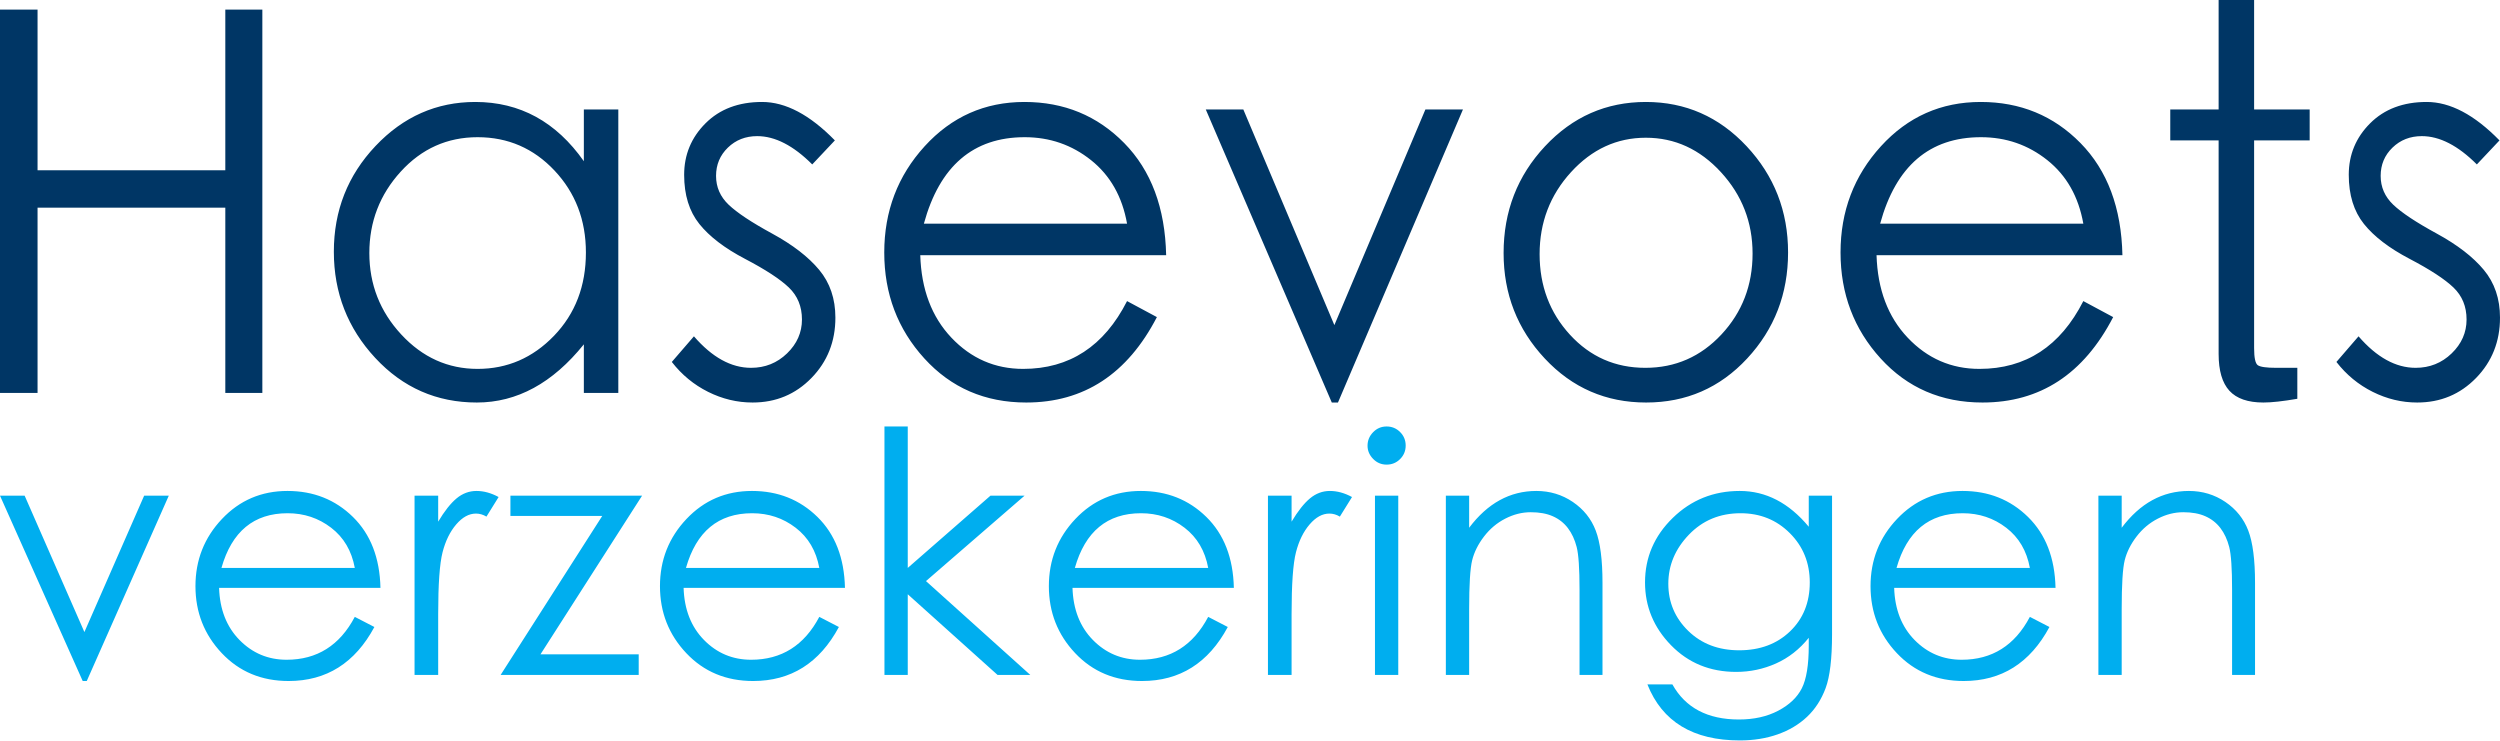 <svg width="378" height="112" viewBox="0 0 378 112" fill="none" xmlns="http://www.w3.org/2000/svg">
<path fill-rule="evenodd" clip-rule="evenodd" d="M377.922 21.229L374.5 24.861C371.648 22.009 368.874 20.583 366.178 20.583C364.415 20.583 362.937 21.162 361.744 22.319C360.552 23.475 359.956 24.901 359.956 26.596C359.956 28.292 360.591 29.744 361.861 30.955C363.131 32.166 365.322 33.619 368.433 35.314C371.544 37.009 373.917 38.839 375.55 40.803C377.183 42.767 378 45.175 378 48.027C378 51.633 376.794 54.673 374.383 57.148C371.972 59.623 369.004 60.861 365.478 60.861C363.144 60.861 360.902 60.323 358.75 59.247C356.598 58.171 354.77 56.664 353.267 54.727L356.611 50.852C359.359 54.027 362.237 55.615 365.244 55.615C367.37 55.615 369.185 54.888 370.689 53.435C372.193 51.982 372.944 50.274 372.944 48.31C372.944 46.346 372.283 44.731 370.961 43.467C369.639 42.202 367.435 40.763 364.35 39.148C361.265 37.534 358.957 35.771 357.428 33.861C355.898 31.951 355.133 29.475 355.133 26.435C355.133 23.395 356.209 20.798 358.361 18.646C360.513 16.493 363.365 15.417 366.917 15.417C370.469 15.417 374.137 17.354 377.922 21.229ZM340.822 52.628C340.822 54.081 341.004 54.942 341.367 55.211C341.73 55.48 342.663 55.615 344.167 55.615H347.356V60.296C345.178 60.673 343.467 60.861 342.222 60.861C339.889 60.861 338.178 60.269 337.089 59.085C336 57.902 335.456 56.045 335.456 53.516V21.229H328.144V16.547H335.456V0H340.822V16.547H349.222V21.229H340.822V52.628ZM315 33.821C314.274 29.731 312.459 26.529 309.556 24.215C306.652 21.901 303.307 20.744 299.522 20.744C291.744 20.744 286.663 25.103 284.278 33.821H315ZM315 45.525L319.511 47.946C315.052 56.556 308.467 60.861 299.756 60.861C293.533 60.861 288.4 58.642 284.356 54.202C280.311 49.763 278.289 44.422 278.289 38.179C278.289 31.937 280.324 26.583 284.394 22.117C288.465 17.65 293.494 15.417 299.483 15.417C305.472 15.417 310.502 17.489 314.572 21.632C318.643 25.776 320.756 31.426 320.911 38.583H283.733C283.889 43.749 285.457 47.906 288.439 51.054C291.42 54.202 295.037 55.776 299.289 55.776C306.289 55.776 311.526 52.359 315 45.525ZM264.989 38.341C264.989 33.605 263.394 29.502 260.206 26.032C257.017 22.561 253.231 20.825 248.85 20.825C244.469 20.825 240.696 22.561 237.533 26.032C234.37 29.502 232.789 33.632 232.789 38.422C232.789 43.211 234.319 47.274 237.378 50.61C240.437 53.946 244.235 55.615 248.772 55.615C253.309 55.615 257.146 53.933 260.283 50.57C263.42 47.206 264.989 43.13 264.989 38.341ZM227.344 38.26C227.344 31.964 229.431 26.583 233.606 22.117C237.78 17.65 242.861 15.417 248.85 15.417C254.839 15.417 259.92 17.65 264.094 22.117C268.269 26.583 270.356 31.937 270.356 38.179C270.356 44.422 268.294 49.763 264.172 54.202C260.05 58.642 254.956 60.861 248.889 60.861C242.822 60.861 237.715 58.642 233.567 54.202C229.419 49.763 227.344 44.449 227.344 38.26ZM182.311 16.547H187.989L201.756 49.157L215.522 16.547H221.2L202.3 60.861H201.367L182.311 16.547ZM170.411 33.821C169.685 29.731 167.87 26.529 164.967 24.215C162.063 21.901 158.719 20.744 154.933 20.744C147.156 20.744 142.074 25.103 139.689 33.821H170.411ZM170.411 45.525L174.922 47.946C170.463 56.556 163.878 60.861 155.167 60.861C148.944 60.861 143.811 58.642 139.767 54.202C135.722 49.763 133.7 44.422 133.7 38.179C133.7 31.937 135.735 26.583 139.806 22.117C143.876 17.65 148.906 15.417 154.894 15.417C160.883 15.417 165.913 17.489 169.983 21.632C174.054 25.776 176.167 31.426 176.322 38.583H139.144C139.3 43.749 140.869 47.906 143.85 51.054C146.831 54.202 150.448 55.776 154.7 55.776C161.7 55.776 166.937 52.359 170.411 45.525ZM126.233 21.229L122.811 24.861C119.959 22.009 117.185 20.583 114.489 20.583C112.726 20.583 111.248 21.162 110.056 22.319C108.863 23.475 108.267 24.901 108.267 26.596C108.267 28.292 108.902 29.744 110.172 30.955C111.443 32.166 113.633 33.619 116.744 35.314C119.856 37.009 122.228 38.839 123.861 40.803C125.494 42.767 126.311 45.175 126.311 48.027C126.311 51.633 125.106 54.673 122.694 57.148C120.283 59.623 117.315 60.861 113.789 60.861C111.456 60.861 109.213 60.323 107.061 59.247C104.909 58.171 103.081 56.664 101.578 54.727L104.922 50.852C107.67 54.027 110.548 55.615 113.556 55.615C115.681 55.615 117.496 54.888 119 53.435C120.504 51.982 121.256 50.274 121.256 48.31C121.256 46.346 120.594 44.731 119.272 43.467C117.95 42.202 115.746 40.763 112.661 39.148C109.576 37.534 107.269 35.771 105.739 33.861C104.209 31.951 103.444 29.475 103.444 26.435C103.444 23.395 104.52 20.798 106.672 18.646C108.824 16.493 111.676 15.417 115.228 15.417C118.78 15.417 122.448 17.354 126.233 21.229ZM88.589 38.179C88.589 33.283 87.007 29.153 83.844 25.789C80.681 22.426 76.805 20.744 72.217 20.744C67.628 20.744 63.752 22.48 60.589 25.951C57.426 29.422 55.844 33.525 55.844 38.26C55.844 42.996 57.452 47.099 60.667 50.57C63.882 54.041 67.731 55.776 72.217 55.776C76.702 55.776 80.552 54.108 83.767 50.772C86.981 47.435 88.589 43.238 88.589 38.179ZM93.489 16.547V59.408H88.278V52.063C83.559 57.928 78.167 60.861 72.1 60.861C66.033 60.861 60.913 58.615 56.739 54.121C52.565 49.628 50.478 44.274 50.478 38.058C50.478 31.843 52.578 26.516 56.778 22.076C60.978 17.637 66.007 15.417 71.867 15.417C78.607 15.417 84.078 18.404 88.278 24.377V16.547H93.489ZM0 1.453H5.678V25.749H34.067V1.453H39.667V59.408H34.067V31.399H5.678V59.408H0V1.453Z" fill="#003665"/>
<path fill-rule="evenodd" clip-rule="evenodd" d="M317.278 74.947H320.8V79.796C323.59 76.087 326.976 74.232 330.957 74.232C332.999 74.232 334.836 74.785 336.47 75.891C338.103 76.997 339.26 78.443 339.941 80.23C340.621 82.016 340.961 84.645 340.961 88.116V102.05H337.491V89.137C337.491 85.972 337.346 83.828 337.057 82.705C336.767 81.582 336.325 80.63 335.73 79.847C335.134 79.064 334.377 78.469 333.458 78.061C332.54 77.652 331.425 77.448 330.115 77.448C328.805 77.448 327.52 77.771 326.261 78.418C325.002 79.064 323.93 79.966 323.046 81.123C322.161 82.28 321.566 83.471 321.259 84.696C320.953 85.921 320.8 88.388 320.8 92.097V102.05H317.278V74.947ZM306.916 85.87C306.44 83.284 305.249 81.259 303.343 79.796C301.438 78.333 299.243 77.601 296.759 77.601C291.655 77.601 288.32 80.358 286.755 85.87H306.916ZM306.916 93.271L309.877 94.802C306.95 100.247 302.629 102.969 296.912 102.969C292.829 102.969 289.46 101.566 286.806 98.758C284.152 95.951 282.825 92.574 282.825 88.626C282.825 84.679 284.16 81.293 286.831 78.469C289.503 75.645 292.803 74.232 296.733 74.232C300.664 74.232 303.964 75.543 306.636 78.163C309.307 80.783 310.694 84.356 310.796 88.882H286.397C286.5 92.148 287.529 94.777 289.485 96.768C291.442 98.758 293.816 99.754 296.606 99.754C301.2 99.754 304.636 97.593 306.916 93.271ZM273.637 88.065C273.637 85.104 272.633 82.62 270.625 80.613C268.618 78.605 266.134 77.601 263.173 77.601C260.043 77.601 257.44 78.682 255.364 80.842C253.288 83.003 252.25 85.479 252.25 88.269C252.25 91.059 253.254 93.433 255.262 95.389C257.269 97.346 259.839 98.324 262.969 98.324C266.1 98.324 268.66 97.372 270.651 95.466C272.642 93.56 273.637 91.093 273.637 88.065ZM273.484 74.947H277.006V95.874C277.006 99.583 276.682 102.306 276.036 104.041C275.389 105.776 274.454 107.223 273.229 108.38C272.004 109.537 270.523 110.421 268.788 111.034C267.052 111.646 265.147 111.953 263.071 111.953C255.993 111.953 251.331 109.128 249.086 103.48H252.863C254.836 107.019 258.188 108.788 262.918 108.788C265.198 108.788 267.18 108.346 268.864 107.461C270.549 106.576 271.74 105.445 272.437 104.067C273.135 102.688 273.484 100.536 273.484 97.61V96.436C272.089 98.171 270.438 99.464 268.533 100.315C266.627 101.166 264.619 101.591 262.51 101.591C258.562 101.591 255.279 100.247 252.659 97.559C250.038 94.871 248.728 91.706 248.728 88.065C248.728 84.288 250.123 81.038 252.914 78.316C255.704 75.594 259.081 74.232 263.046 74.232C267.01 74.232 270.489 76.036 273.484 79.643V74.947ZM218.613 74.947H222.135V79.796C224.926 76.087 228.311 74.232 232.293 74.232C234.334 74.232 236.172 74.785 237.805 75.891C239.439 76.997 240.596 78.443 241.276 80.23C241.957 82.016 242.297 84.645 242.297 88.116V102.05H238.826V89.137C238.826 85.972 238.682 83.828 238.392 82.705C238.103 81.582 237.661 80.63 237.065 79.847C236.47 79.064 235.713 78.469 234.794 78.061C233.875 77.652 232.761 77.448 231.451 77.448C230.14 77.448 228.856 77.771 227.597 78.418C226.338 79.064 225.266 79.966 224.381 81.123C223.497 82.28 222.901 83.471 222.595 84.696C222.289 85.921 222.135 88.388 222.135 92.097V102.05H218.613V74.947ZM207.895 74.947H211.417V102.05H207.895V74.947ZM206.772 67.393C206.772 66.61 207.052 65.93 207.614 65.351C208.175 64.773 208.856 64.483 209.656 64.483C210.455 64.483 211.136 64.764 211.697 65.326C212.259 65.887 212.539 66.568 212.539 67.367C212.539 68.167 212.259 68.847 211.697 69.409C211.136 69.97 210.455 70.251 209.656 70.251C208.856 70.251 208.175 69.962 207.614 69.383C207.052 68.805 206.772 68.141 206.772 67.393ZM191.714 74.947H195.287V78.877C196.24 77.278 197.167 76.104 198.069 75.355C198.971 74.607 199.975 74.232 201.081 74.232C202.186 74.232 203.301 74.539 204.424 75.151L202.586 78.112C202.076 77.805 201.548 77.652 201.004 77.652C199.949 77.652 198.954 78.197 198.018 79.286C197.082 80.374 196.393 81.778 195.951 83.497C195.508 85.215 195.287 88.337 195.287 92.863V102.05H191.714V74.947ZM182.68 85.87C182.203 83.284 181.012 81.259 179.107 79.796C177.201 78.333 175.006 77.601 172.522 77.601C167.418 77.601 164.083 80.358 162.518 85.87H182.68ZM182.68 93.271L185.64 94.802C182.714 100.247 178.392 102.969 172.676 102.969C168.592 102.969 165.223 101.566 162.569 98.758C159.915 95.951 158.588 92.574 158.588 88.626C158.588 84.679 159.924 81.293 162.595 78.469C165.266 75.645 168.567 74.232 172.497 74.232C176.427 74.232 179.728 75.543 182.399 78.163C185.07 80.783 186.457 84.356 186.559 88.882H162.161C162.263 92.148 163.292 94.777 165.249 96.768C167.206 98.758 169.579 99.754 172.369 99.754C176.963 99.754 180.4 97.593 182.68 93.271ZM133.73 64.483H137.252V85.87L149.758 74.947H154.913L140.009 87.861L155.781 102.05H150.83L137.252 89.851V102.05H133.73V64.483ZM123.879 85.87C123.403 83.284 122.212 81.259 120.306 79.796C118.401 78.333 116.206 77.601 113.722 77.601C108.618 77.601 105.283 80.358 103.718 85.87H123.879ZM123.879 93.271L126.84 94.802C123.913 100.247 119.592 102.969 113.875 102.969C109.792 102.969 106.423 101.566 103.769 98.758C101.114 95.951 99.787 92.574 99.787 88.626C99.787 84.679 101.123 81.293 103.794 78.469C106.465 75.645 109.766 74.232 113.696 74.232C117.627 74.232 120.927 75.543 123.599 78.163C126.27 80.783 127.656 84.356 127.758 88.882H103.36C103.462 92.148 104.492 94.777 106.448 96.768C108.405 98.758 110.778 99.754 113.569 99.754C118.163 99.754 121.599 97.593 123.879 93.271ZM77.176 74.947H97.082L81.719 98.937H96.572V102.05H75.695L91.059 78.01H77.176V74.947ZM62.68 74.947H66.253V78.877C67.206 77.278 68.133 76.104 69.034 75.355C69.936 74.607 70.94 74.232 72.046 74.232C73.152 74.232 74.266 74.539 75.389 75.151L73.552 78.112C73.041 77.805 72.514 77.652 71.969 77.652C70.915 77.652 69.919 78.197 68.983 79.286C68.048 80.374 67.359 81.778 66.916 83.497C66.474 85.215 66.253 88.337 66.253 92.863V102.05H62.68V74.947ZM53.645 85.87C53.169 83.284 51.978 81.259 50.072 79.796C48.167 78.333 45.972 77.601 43.488 77.601C38.384 77.601 35.049 80.358 33.484 85.87H53.645ZM53.645 93.271L56.606 94.802C53.679 100.247 49.358 102.969 43.641 102.969C39.558 102.969 36.189 101.566 33.535 98.758C30.881 95.951 29.553 92.574 29.553 88.626C29.553 84.679 30.889 81.293 33.56 78.469C36.231 75.645 39.532 74.232 43.462 74.232C47.393 74.232 50.693 75.543 53.365 78.163C56.036 80.783 57.422 84.356 57.525 88.882H33.126C33.228 92.148 34.258 94.777 36.214 96.768C38.171 98.758 40.544 99.754 43.335 99.754C47.929 99.754 51.365 97.593 53.645 93.271ZM0 74.947H3.726L12.761 95.568L21.795 74.947H25.521L13.118 102.969H12.505L0 74.947Z" fill="#00AEEF"/>
</svg>
